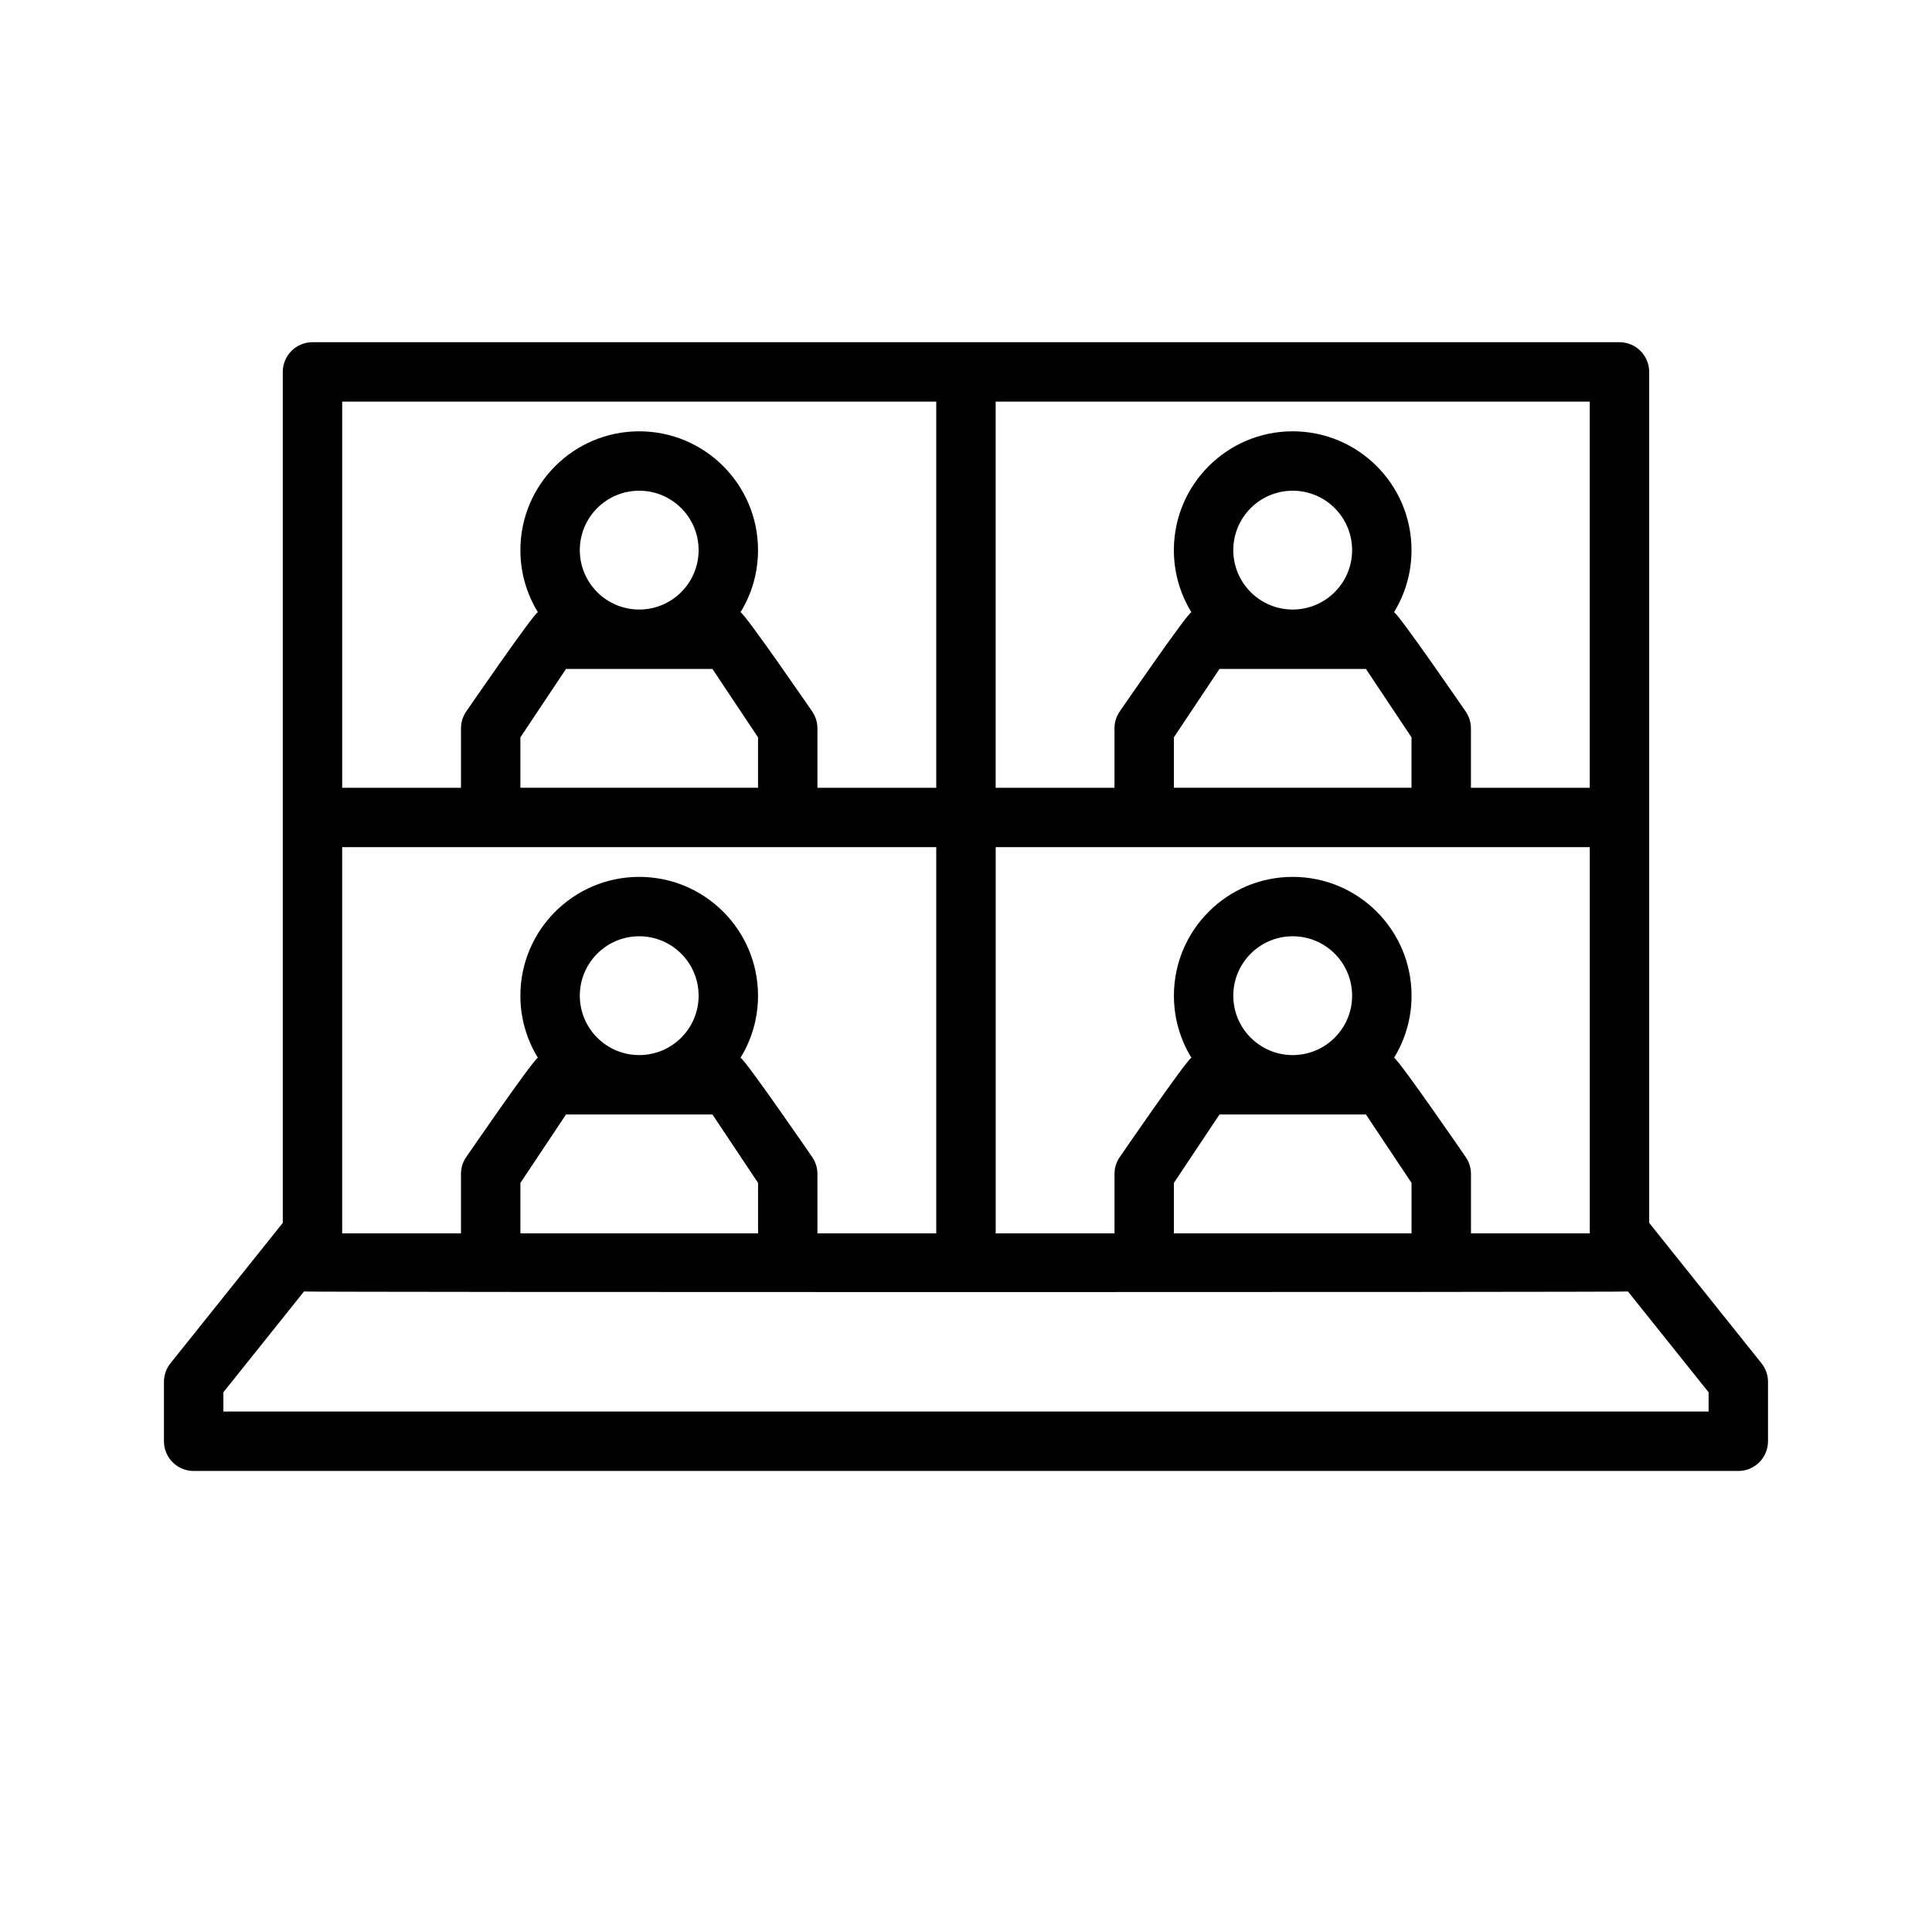 <?xml version="1.0" encoding="UTF-8"?>
<!-- Uploaded to: SVG Repo, www.svgrepo.com, Generator: SVG Repo Mixer Tools -->
<svg fill="#000000" width="800px" height="800px" version="1.1" viewBox="144 144 512 512" xmlns="http://www.w3.org/2000/svg">
 <path d="m218.94 468.08v-225.52c0-4.348 3.527-7.871 7.871-7.871h346.37c4.344 0 7.871 3.523 7.871 7.871v225.52l29.766 37.203c1.117 1.402 1.723 3.133 1.723 4.922v15.742c0 4.348-3.527 7.875-7.871 7.875h-409.35c-4.344 0-7.871-3.527-7.871-7.875v-15.742c0-1.789 0.605-3.519 1.727-4.922zm356.49 18.18c-0.715 0.211-350.16 0.211-350.87 0l-21.363 26.707v5.109h393.6v-5.109zm-214.8-15.414h31.488v-102.34h-157.44v102.34h31.488v-15.746c0-1.551 0.453-3.07 1.32-4.367 0 0 17.727-25.82 19.059-26.418-2.945-4.797-4.637-10.422-4.637-16.445 0-17.383 14.105-31.488 31.488-31.488s31.488 14.105 31.488 31.488c0 6.023-1.691 11.648-4.637 16.445 1.332 0.598 19.059 26.418 19.059 26.418 0.867 1.297 1.32 2.816 1.32 4.367zm204.68-102.34h-157.44v102.34h31.488v-15.746c0-1.551 0.457-3.07 1.32-4.367 0 0 17.73-25.82 19.059-26.418-2.941-4.797-4.637-10.422-4.637-16.445 0-17.383 14.109-31.488 31.488-31.488 17.383 0 31.488 14.105 31.488 31.488 0 6.023-1.691 11.648-4.637 16.445 1.332 0.598 19.059 26.418 19.059 26.418 0.867 1.297 1.324 2.816 1.324 4.367v15.746h31.488zm-232.5 70.848h-38.812l-12.082 18.129v13.359h62.977v-13.359zm173.18 0h-38.809l-12.086 18.129v13.359h62.977v-13.359zm-192.59-15.746c8.691 0 15.742-7.051 15.742-15.742s-7.051-15.746-15.742-15.746-15.742 7.055-15.742 15.746 7.051 15.742 15.742 15.742zm173.18 0c8.691 0 15.746-7.051 15.746-15.742s-7.055-15.746-15.746-15.746-15.742 7.055-15.742 15.746 7.051 15.742 15.742 15.742zm-251.9-173.18v102.34h31.488v-15.742c0-1.551 0.453-3.07 1.32-4.371 0 0 17.727-25.82 19.059-26.418-2.945-4.793-4.637-10.422-4.637-16.445 0-17.379 14.105-31.488 31.488-31.488s31.488 14.109 31.488 31.488c0 6.023-1.691 11.652-4.637 16.445 1.332 0.598 19.059 26.418 19.059 26.418 0.867 1.301 1.32 2.82 1.32 4.371v15.742h31.488v-102.34zm173.18 0v102.34h31.488v-15.742c0-1.551 0.457-3.07 1.32-4.371 0 0 17.73-25.82 19.059-26.418-2.941-4.793-4.637-10.422-4.637-16.445 0-17.379 14.109-31.488 31.488-31.488 17.383 0 31.488 14.109 31.488 31.488 0 6.023-1.691 11.652-4.637 16.445 1.332 0.598 19.059 26.418 19.059 26.418 0.867 1.301 1.324 2.82 1.324 4.371v15.742h31.488v-102.34zm98.125 70.848h-38.809l-12.086 18.129v13.359h62.977v-13.359zm-173.18 0h-38.812l-12.082 18.129v13.359h62.977v-13.359zm-19.406-15.742c8.691 0 15.742-7.055 15.742-15.746 0-8.691-7.051-15.742-15.742-15.742s-15.742 7.051-15.742 15.742c0 8.691 7.051 15.746 15.742 15.746zm173.18 0c8.691 0 15.746-7.055 15.746-15.746 0-8.691-7.055-15.742-15.746-15.742s-15.742 7.051-15.742 15.742c0 8.691 7.051 15.746 15.742 15.746z" fill-rule="evenodd"/>
</svg>